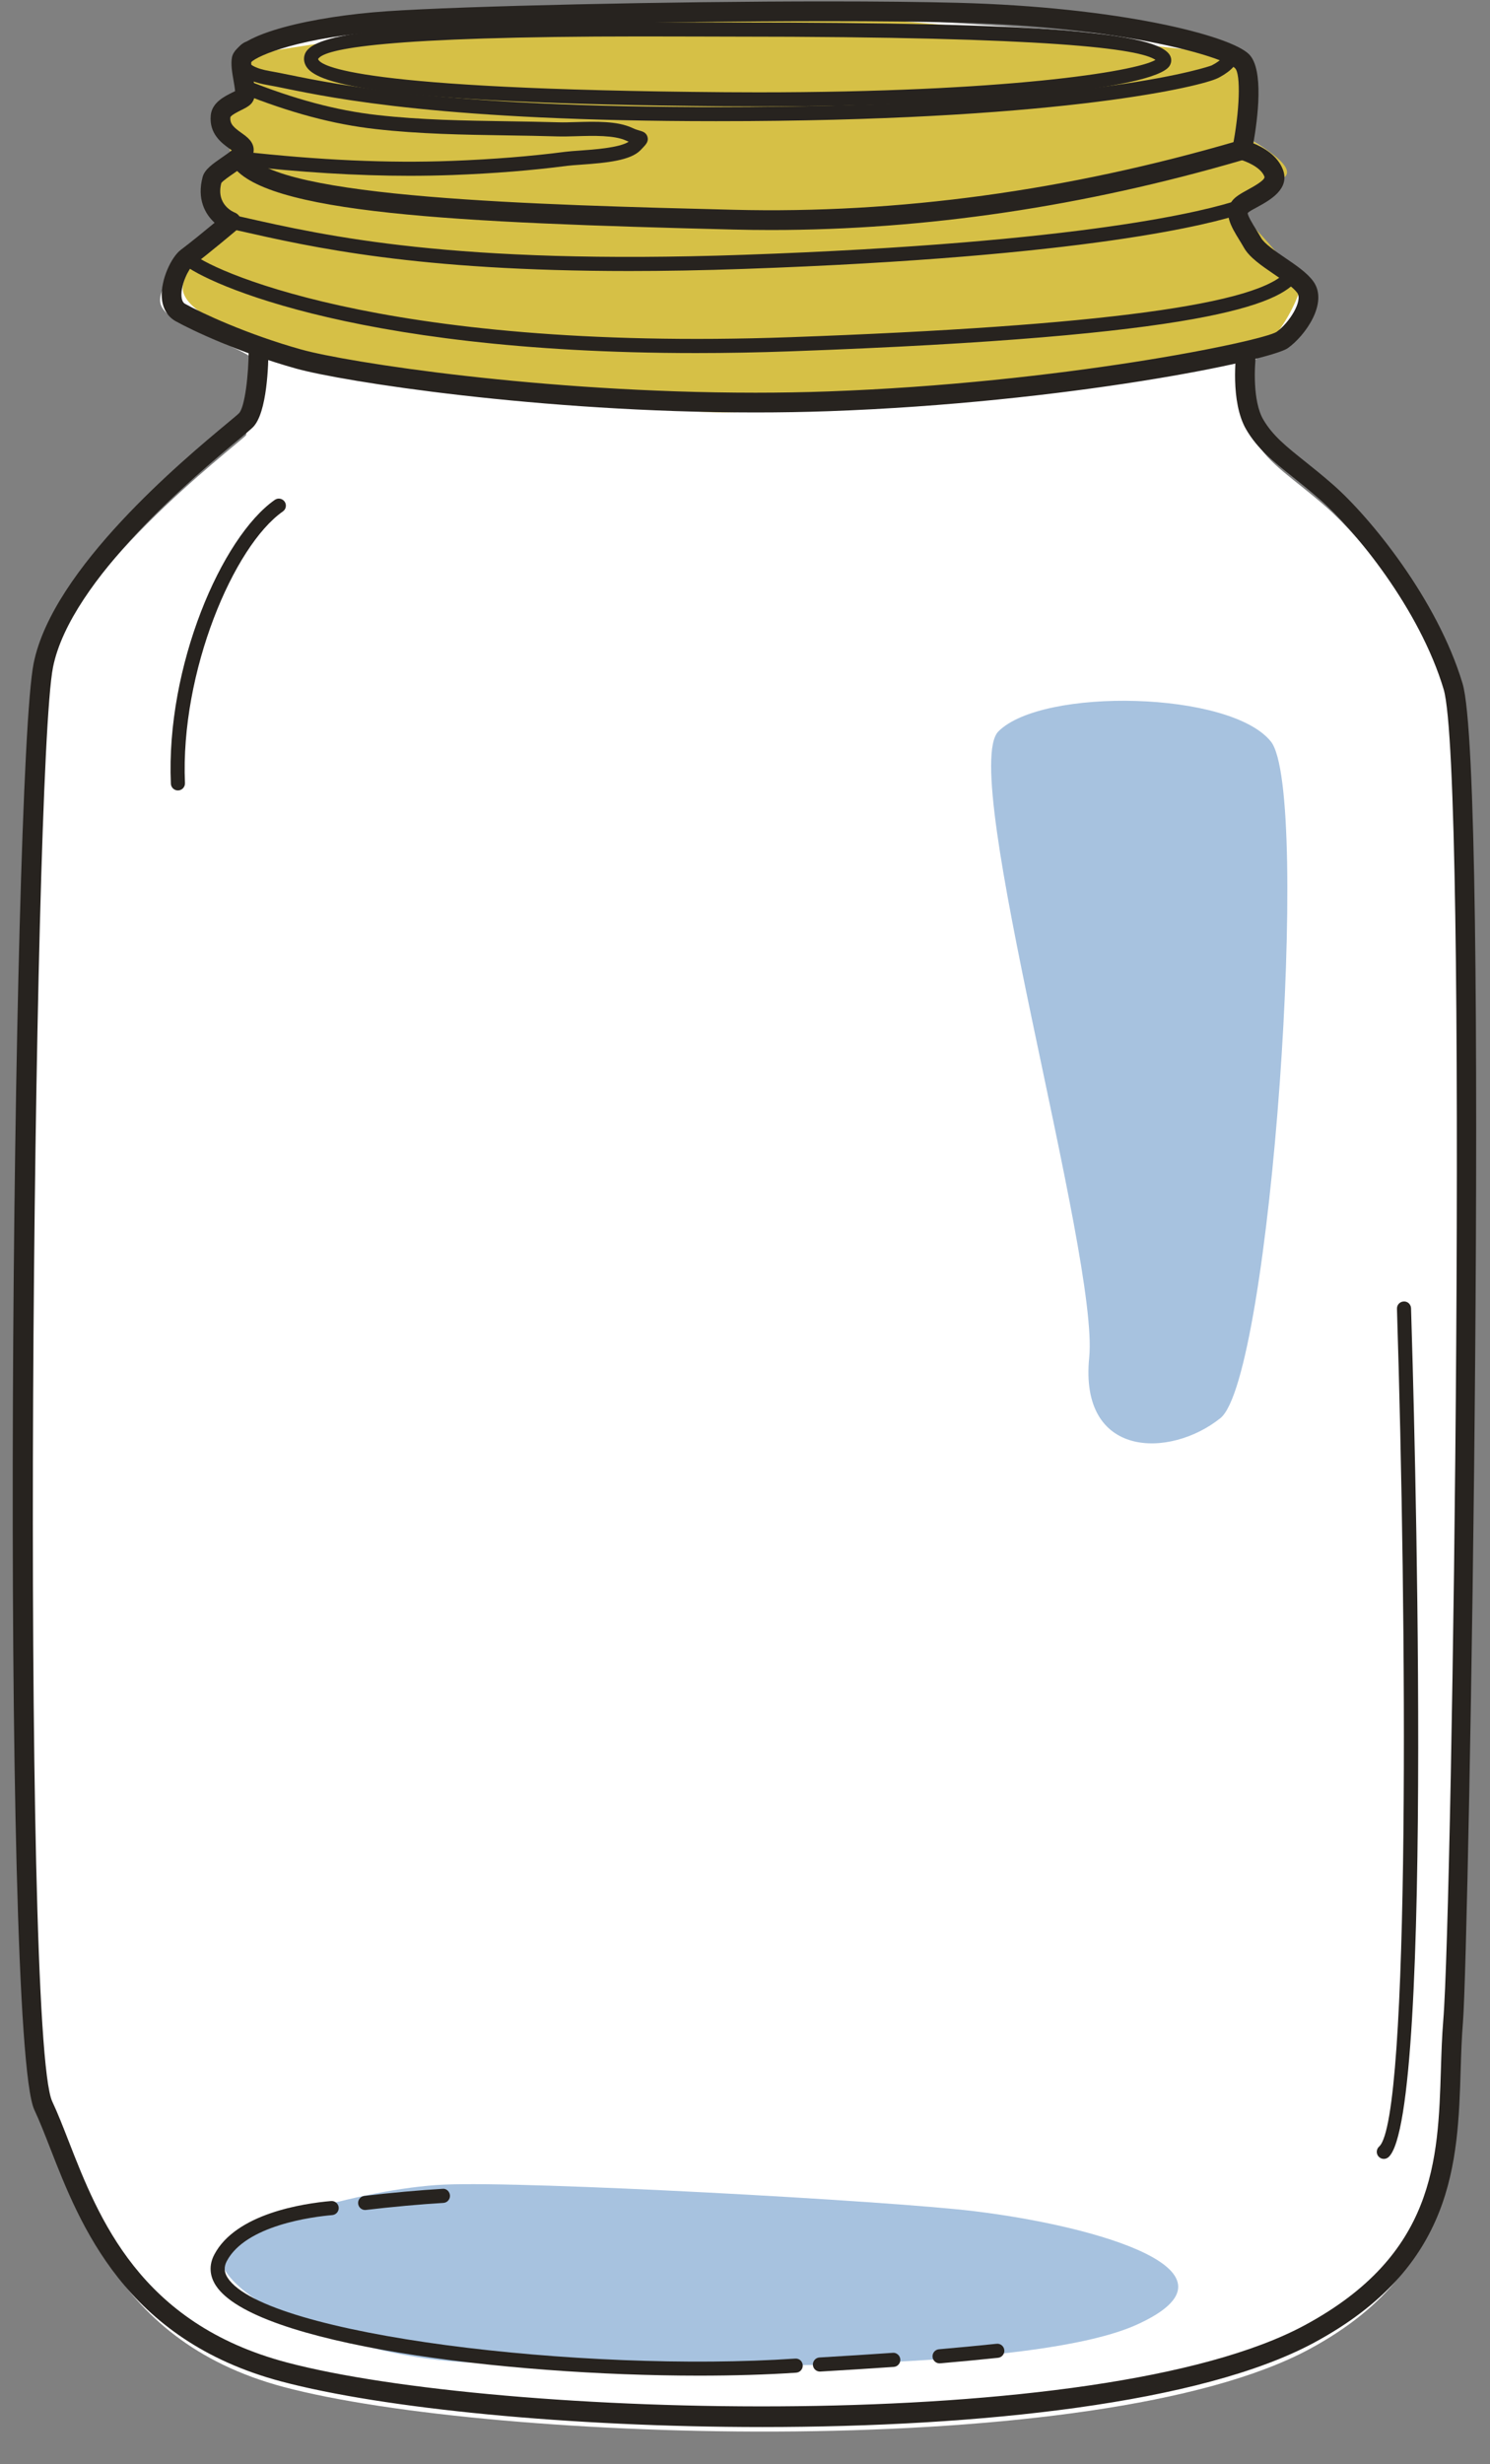 <?xml version="1.0" encoding="UTF-8" standalone="no"?><svg xmlns="http://www.w3.org/2000/svg" xmlns:xlink="http://www.w3.org/1999/xlink" fill="#000000" height="174.5" preserveAspectRatio="xMidYMid meet" version="1" viewBox="-0.9 -0.1 105.6 174.5" width="105.6" zoomAndPan="magnify"><rect x="-0.9" y="-0.1" width="105.6" height="174.5" fill="#808080" stroke="none"/><g><g id="change1_1"><path d="M16.529,30.736c0,0,0.907-3.561,0.902-4.859c-0.005-1.299-6.704-2.682-6.973-4.559 c-0.268-1.879,4.023-4.828,4.023-4.828l-0.345-3.878l2.243-2.093l-1.646-2.393l2.429-2.097 c0,0-1.071-1.341-1.071-2.146s22.259-3.754,34.327-3.218c12.07,0.535,36.743,1.876,37.012,3.218 c0.268,1.342,0.268,5.9,0.268,5.9s2.683,1.34,2.413,2.682c-0.267,1.341-2.95,2.682-2.95,2.682 s0.805,2.682,1.877,2.951c1.072,0.268,3.487,2.682,2.683,3.754c-0.805,1.072-4.296,4.098-4.296,4.098 s-0.448,3.292,0.599,5.085c1.048,1.796,2.695,2.692,5.088,4.788c2.393,2.094,7.179,7.777,8.972,13.761 c1.798,5.983,0.599,87.35,0,94.533c-0.595,7.178,1.161,16.017-10.17,22.133 c-14.957,8.08-58.034,6.585-72.692,2.694c-12.766-3.386-14.659-13.762-17.051-18.85 c-2.395-5.081-1.496-94.527,0-102.007C3.666,40.609,15.63,31.634,16.529,30.736z" fill="#ffffff"/></g><g id="change2_2"><path d="M69.86,51.696c3.129-3.13,16.446-2.859,19.31,0.717c2.861,3.575,0,45.057-3.578,47.917 c-3.576,2.859-10.011,2.859-9.297-4.291C77.01,88.888,66.998,54.558,69.86,51.696z" fill="#a7c2df"/></g><g id="change3_1"><path d="M12.067,20.511c-0.297-1.334,2.414-4.021,2.414-4.021l-0.345-3.878l1.418-1.487l-0.822-2.998 l2.429-2.097l-1.071-2.146c0,0,22.527-4.023,36.741-3.218c14.214,0.804,34.598,3.218,34.598,3.218l0.268,5.9 c0,0,3.486,1.877,2.413,2.682c-1.072,0.805-2.95,2.682-2.95,2.682s4.292,4.291,4.023,5.363 c-0.268,1.074-1.877,4.024-3.218,4.291c-1.342,0.269-30.843,4.561-38.352,4.293 C42.105,28.827,13.14,25.339,12.067,20.511z" fill="#d6c046"/></g><g id="change2_1"><path d="M14.749,159.438c-0.487,2.922,8.85,7.508,17.969,7.777 c9.119,0.268,38.621,1.072,46.934-2.681c8.315-3.756-2.682-6.975-11.532-8.047 c-6.076-0.736-31.647-2.147-37.548-1.878C24.673,154.876,15.017,157.828,14.749,159.438z" fill="#a7c2df"/></g><g id="change4_10"><path d="M53.13,171.776c-13.585,0-26.842-1.304-34.088-3.226c-11.084-2.941-14.27-11.101-16.377-16.5 c-0.39-0.998-0.758-1.941-1.128-2.728c-2.44-5.179-1.602-94.7-0.053-102.445 c1.343-6.713,10.631-14.434,13.684-16.972c0.445-0.371,0.752-0.623,0.867-0.738 c0.414-0.413,0.692-2.707,0.692-4.591c0.001-0.387,0.314-0.7,0.7-0.7l0,0c0.387,0,0.7,0.313,0.7,0.7 c0,1.051-0.08,4.559-1.103,5.581c-0.128,0.127-0.466,0.412-0.961,0.824c-2.958,2.459-11.96,9.943-13.206,16.17 c-1.439,7.196-2.298,96.811-0.053,101.574c0.39,0.829,0.767,1.794,1.165,2.815 c2.125,5.442,5.035,12.896,15.433,15.655c14.863,3.943,57.655,5.213,72.18-2.636 c9.229-4.982,9.438-11.658,9.639-18.114c0.038-1.201,0.073-2.335,0.166-3.46c0.671-8.051,1.77-88.474,0.027-94.274 c-1.708-5.699-6.281-11.265-8.762-13.435c-0.72-0.631-1.372-1.151-1.959-1.62 c-1.385-1.106-2.478-1.98-3.272-3.341c-1.155-1.98-0.708-5.388-0.689-5.532 c0.052-0.383,0.406-0.651,0.788-0.599c0.383,0.052,0.651,0.404,0.6,0.787 c-0.115,0.851-0.247,3.342,0.51,4.638c0.663,1.136,1.617,1.898,2.938,2.953c0.602,0.48,1.269,1.014,2.007,1.661 c2.599,2.272,7.389,8.106,9.181,14.086c1.922,6.399,0.45,89.714,0.027,94.793 c-0.09,1.089-0.126,2.205-0.162,3.388c-0.204,6.533-0.435,13.938-10.374,19.303 C84.253,170.111,68.481,171.776,53.13,171.776z" fill="#27231f"/></g><g id="change4_8"><path d="M52.639,29.109c-0.001,0-0.002,0-0.003,0c-15.285-0.001-29.291-2.194-32.557-3.109 c-3.973-1.11-7.315-2.678-8.527-3.351c-0.585-0.325-0.935-0.92-0.986-1.676c-0.085-1.25,0.672-2.874,1.355-3.385 c0.716-0.537,1.717-1.357,2.388-1.914c-0.686-0.626-1.262-1.693-0.848-3.242c0.14-0.53,0.713-0.926,1.375-1.384 c0.201-0.139,0.495-0.341,0.69-0.503c-0.042-0.031-0.085-0.062-0.124-0.089c-0.56-0.399-1.498-1.066-1.365-2.398 c0.091-0.894,0.954-1.322,1.524-1.605c0.072-0.036,0.141-0.068,0.201-0.099c-0.014-0.193-0.068-0.504-0.107-0.727 c-0.102-0.588-0.207-1.196-0.112-1.676c0.334-1.666,5.766-2.898,10.96-3.254C31.932,0.325,46.517,0,57.713,0 c3.609,0,6.718,0.033,9.239,0.098c11.403,0.293,19.332,2.305,20.671,3.646c1.069,1.067,0.611,4.578,0.305,6.307 c0.684,0.276,1.713,0.846,2.096,1.868c0.513,1.37-0.937,2.164-1.803,2.639c-0.241,0.132-0.606,0.332-0.689,0.425 c-0.026,0.169,0.354,0.787,0.581,1.156c0.122,0.199,0.249,0.404,0.369,0.616c0.232,0.405,1.012,0.938,1.701,1.407 c0.808,0.55,1.571,1.071,2.002,1.673c1.078,1.512-0.579,3.839-1.809,4.716 c-1.25,0.894-15.736,3.868-32.541,4.469C56.156,29.079,54.407,29.109,52.639,29.109z M16.906,4.298 c-0.017,0.254,0.065,0.731,0.127,1.088c0.143,0.822,0.255,1.472-0.159,1.887 c-0.176,0.176-0.415,0.295-0.692,0.432c-0.192,0.096-0.705,0.35-0.754,0.496 c-0.046,0.466,0.217,0.708,0.785,1.113c0.386,0.274,0.866,0.616,0.866,1.205c0,0.681-0.671,1.144-1.448,1.681 c-0.283,0.195-0.755,0.521-0.846,0.661c-0.404,1.549,0.892,2.068,0.948,2.09 c0.23,0.089,0.397,0.293,0.439,0.537c0.041,0.244-0.049,0.491-0.238,0.651c-0.08,0.068-1.974,1.669-3.174,2.57 c-0.261,0.195-0.855,1.321-0.798,2.17c0.028,0.413,0.203,0.51,0.269,0.546c1.162,0.645,4.377,2.151,8.225,3.227 c3.211,0.9,17.031,3.057,32.18,3.058c0.001,0,0.002,0,0.003,0c1.752,0,3.484-0.03,5.147-0.09 c16.488-0.589,30.672-3.538,31.786-4.215c0.936-0.668,1.862-2.211,1.473-2.757 c-0.285-0.399-0.98-0.872-1.651-1.33c-0.893-0.608-1.735-1.183-2.128-1.87 c-0.113-0.199-0.231-0.391-0.345-0.577c-0.539-0.877-1.149-1.871-0.504-2.734 c0.239-0.319,0.653-0.546,1.132-0.809c0.375-0.205,1.252-0.686,1.165-0.919c-0.26-0.695-1.383-1.118-1.755-1.211 c-0.362-0.091-0.59-0.45-0.517-0.817c0.519-2.594,0.608-5.233,0.192-5.648 c-0.797-0.798-7.832-2.931-19.718-3.236c-2.509-0.065-5.605-0.097-9.203-0.097 c-12.358,0-26.317,0.365-31.116,0.692C20.381,2.519,17.364,3.833,16.906,4.298z" fill="#27231f"/></g><g id="change4_6"><path d="M48.421,24.903c-24.944,0-35.504-5.336-36.458-6.426c-0.182-0.208-0.161-0.523,0.047-0.706 c0.207-0.182,0.523-0.162,0.706,0.047c0.832,0.951,13.066,7.01,42.386,5.962 c21.948-0.789,33.467-2.336,35.213-4.731c0.162-0.223,0.475-0.273,0.698-0.109 c0.223,0.163,0.273,0.476,0.109,0.698c-1.342,1.84-6.644,4.087-35.985,5.141 C52.793,24.864,50.553,24.903,48.421,24.903z" fill="#27231f"/></g><g id="change4_5"><path d="M43.682,19.094c-15.055,0-22.487-1.684-27.654-2.854l-0.657-0.148 c-0.27-0.06-0.438-0.328-0.378-0.598c0.06-0.27,0.327-0.438,0.598-0.378l0.658,0.149 c5.976,1.353,15.009,3.399,35.56,2.68c24.289-0.85,32.937-3.172,35.009-3.863 c0.261-0.089,0.545,0.054,0.632,0.316c0.087,0.262-0.054,0.545-0.316,0.632c-2.104,0.703-10.868,3.06-35.291,3.914 C48.897,19.048,46.184,19.094,43.682,19.094z" fill="#27231f"/></g><g id="change4_14"><path d="M53.737,16.189c-0.894,0-1.785-0.011-2.675-0.033c-19.504-0.488-33.473-1.11-35.584-4.685 c-0.197-0.333-0.086-0.762,0.247-0.959c0.333-0.196,0.762-0.087,0.959,0.247 c1.88,3.183,20.684,3.653,34.414,3.997c11.638,0.292,23.629-1.343,35.643-4.854l0.192-0.056 c0.372-0.11,0.76,0.104,0.868,0.476c0.108,0.371-0.104,0.759-0.476,0.868l-0.191,0.056 C75.898,14.53,64.677,16.189,53.737,16.189z" fill="#27231f"/></g><g id="change4_1"><path d="M28.113,12.35c-3.713,0-7.698-0.244-12.088-0.737c-0.274-0.031-0.472-0.278-0.441-0.553 c0.031-0.274,0.279-0.466,0.553-0.441c5.576,0.626,10.483,0.848,15.01,0.674 c2.939-0.114,5.565-0.325,8.027-0.644c0.242-0.032,0.585-0.056,0.982-0.084c1.018-0.071,2.85-0.199,3.499-0.628 c-0.054-0.022-0.109-0.047-0.168-0.074c-0.843-0.396-2.333-0.352-3.53-0.317 c-0.476,0.014-0.92,0.026-1.301,0.016c-1.197-0.036-2.397-0.055-3.599-0.073 c-3.062-0.047-6.228-0.095-9.331-0.448c-3.004-0.338-6.034-1.147-9.532-2.544 c-0.256-0.102-0.381-0.394-0.279-0.65c0.102-0.257,0.393-0.383,0.65-0.279 c3.413,1.363,6.359,2.151,9.273,2.479c3.055,0.348,6.196,0.396,9.233,0.442c1.206,0.019,2.411,0.037,3.614,0.073 c0.361,0.012,0.786-0.002,1.241-0.015c1.371-0.04,2.926-0.086,3.986,0.412c0.227,0.108,0.403,0.157,0.523,0.191 c0.188,0.053,0.471,0.132,0.556,0.447c0.089,0.328-0.104,0.529-0.398,0.835l-0.09,0.094 c-0.702,0.734-2.353,0.905-4.28,1.039c-0.373,0.026-0.695,0.048-0.922,0.078 c-2.493,0.324-5.148,0.538-8.118,0.652C30.179,12.331,29.157,12.35,28.113,12.35z" fill="#27231f"/></g><g id="change4_4"><path d="M49.861,8.482c-19.217,0-27.097-1.612-30.536-2.316c-0.499-0.102-0.903-0.185-1.234-0.24 c-1.837-0.305-2.324-1.037-2.409-1.597c-0.097-0.641,0.314-1.208,0.771-1.438 c0.249-0.123,0.547-0.024,0.671,0.222c0.124,0.247,0.024,0.547-0.222,0.671c-0.113,0.057-0.256,0.235-0.232,0.395 c0.036,0.235,0.472,0.576,1.585,0.761c0.34,0.057,0.756,0.142,1.27,0.246 c3.541,0.725,11.85,2.426,32.599,2.289c25.091-0.157,32.78-2.91,32.837-2.937 c0.434-0.216,0.761-0.488,0.868-0.638c-0.04-0.023-0.104-0.055-0.205-0.088c-0.262-0.088-0.403-0.371-0.315-0.633 c0.088-0.262,0.373-0.401,0.633-0.315c0.72,0.242,0.896,0.643,0.916,0.936c0.055,0.794-0.997,1.407-1.452,1.634 C84.261,6.003,74.74,8.334,52.131,8.475C51.358,8.48,50.6,8.482,49.861,8.482z" fill="#27231f"/></g><g id="change4_2"><path d="M52.835,7.439c-0.001,0-0.001,0-0.002,0c-0.772,0-1.558-0.003-2.354-0.009 C25.657,7.237,21.694,5.782,20.872,4.703c-0.207-0.272-0.273-0.582-0.19-0.894 c0.372-1.398,4.573-2.329,23.865-2.329c1.415,0,2.756,0.004,3.968,0.007l2.715,0.006 c21.44,0,30.082,0.672,30.821,2.396c0.097,0.225,0.071,0.476-0.069,0.689 C80.908,6.208,68.377,7.439,52.835,7.439z M44.548,2.481c-18.179,0-22.49,0.871-22.905,1.601 c0.15,0.485,2.66,2.145,28.843,2.348c0.794,0.006,1.577,0.009,2.347,0.009c17.422,0,26.694-1.451,28.158-2.295 c-1.082-0.78-7.354-1.649-29.76-1.649L48.513,2.488C47.301,2.484,45.962,2.481,44.548,2.481z" fill="#27231f"/></g><g id="change4_13"><path d="M65.689,167.266c-0.257,0-0.475-0.196-0.497-0.457c-0.024-0.275,0.18-0.518,0.455-0.541 c1.364-0.117,2.723-0.248,4.082-0.388c0.278-0.031,0.52,0.171,0.549,0.445c0.028,0.275-0.171,0.52-0.446,0.549 c-1.365,0.142-2.729,0.273-4.098,0.39C65.718,167.265,65.703,167.266,65.689,167.266z" fill="#27231f"/></g><g id="change4_11"><path d="M57.211,167.848c-0.263,0-0.484-0.206-0.499-0.472c-0.016-0.275,0.195-0.512,0.471-0.527 c1.331-0.075,3.864-0.235,5.19-0.329c0.266-0.029,0.514,0.189,0.534,0.464c0.019,0.275-0.188,0.515-0.463,0.534 c-1.33,0.094-3.87,0.254-5.204,0.329C57.23,167.848,57.221,167.848,57.211,167.848z" fill="#27231f"/></g><g id="change4_3"><path d="M48.643,168.137c-13.844,0.001-31.548-2.231-34.246-6.384 c-0.457-0.702-0.493-1.461-0.107-2.193c1.534-2.904,6.297-3.618,8.273-3.79 c0.269-0.023,0.518,0.179,0.541,0.455c0.024,0.274-0.18,0.518-0.455,0.541c-1.415,0.123-6.135,0.723-7.476,3.261 c-0.216,0.409-0.197,0.785,0.061,1.182c2.652,4.082,25.275,6.729,40.224,5.72 c0.295-0.018,0.514,0.191,0.533,0.466c0.019,0.275-0.19,0.514-0.465,0.532 C53.424,168.068,51.092,168.137,48.643,168.137z" fill="#27231f"/></g><g id="change4_7"><path d="M24.979,156.406c-0.25,0-0.465-0.186-0.496-0.441c-0.033-0.274,0.163-0.523,0.437-0.556 c1.768-0.213,3.995-0.414,5.542-0.503c0.275-0.035,0.512,0.194,0.528,0.471 c0.016,0.275-0.195,0.512-0.47,0.527c-1.528,0.088-3.731,0.287-5.48,0.497 C25.019,156.405,24.998,156.406,24.979,156.406z" fill="#27231f"/></g><g id="change4_9"><path d="M11.709,55.877c-0.266,0-0.487-0.21-0.499-0.479c-0.36-8.301,3.591-17.457,7.365-20.098 c0.227-0.159,0.538-0.103,0.696,0.123c0.158,0.226,0.103,0.538-0.123,0.696c-3.489,2.441-7.28,11.376-6.939,19.236 c0.012,0.276-0.202,0.509-0.478,0.521C11.724,55.877,11.716,55.877,11.709,55.877z" fill="#27231f"/></g><g id="change4_12"><path d="M97.175,152.787c-0.138,0-0.275-0.057-0.373-0.168c-0.184-0.206-0.165-0.522,0.041-0.706 c2.217-1.972,1.951-37.438,1.263-59.331c-0.009-0.276,0.208-0.507,0.484-0.515 c0.274-0.018,0.506,0.207,0.515,0.484c0.184,5.844,1.701,57.177-1.597,60.11 C97.412,152.745,97.293,152.787,97.175,152.787z" fill="#27231f"/></g></g></svg>